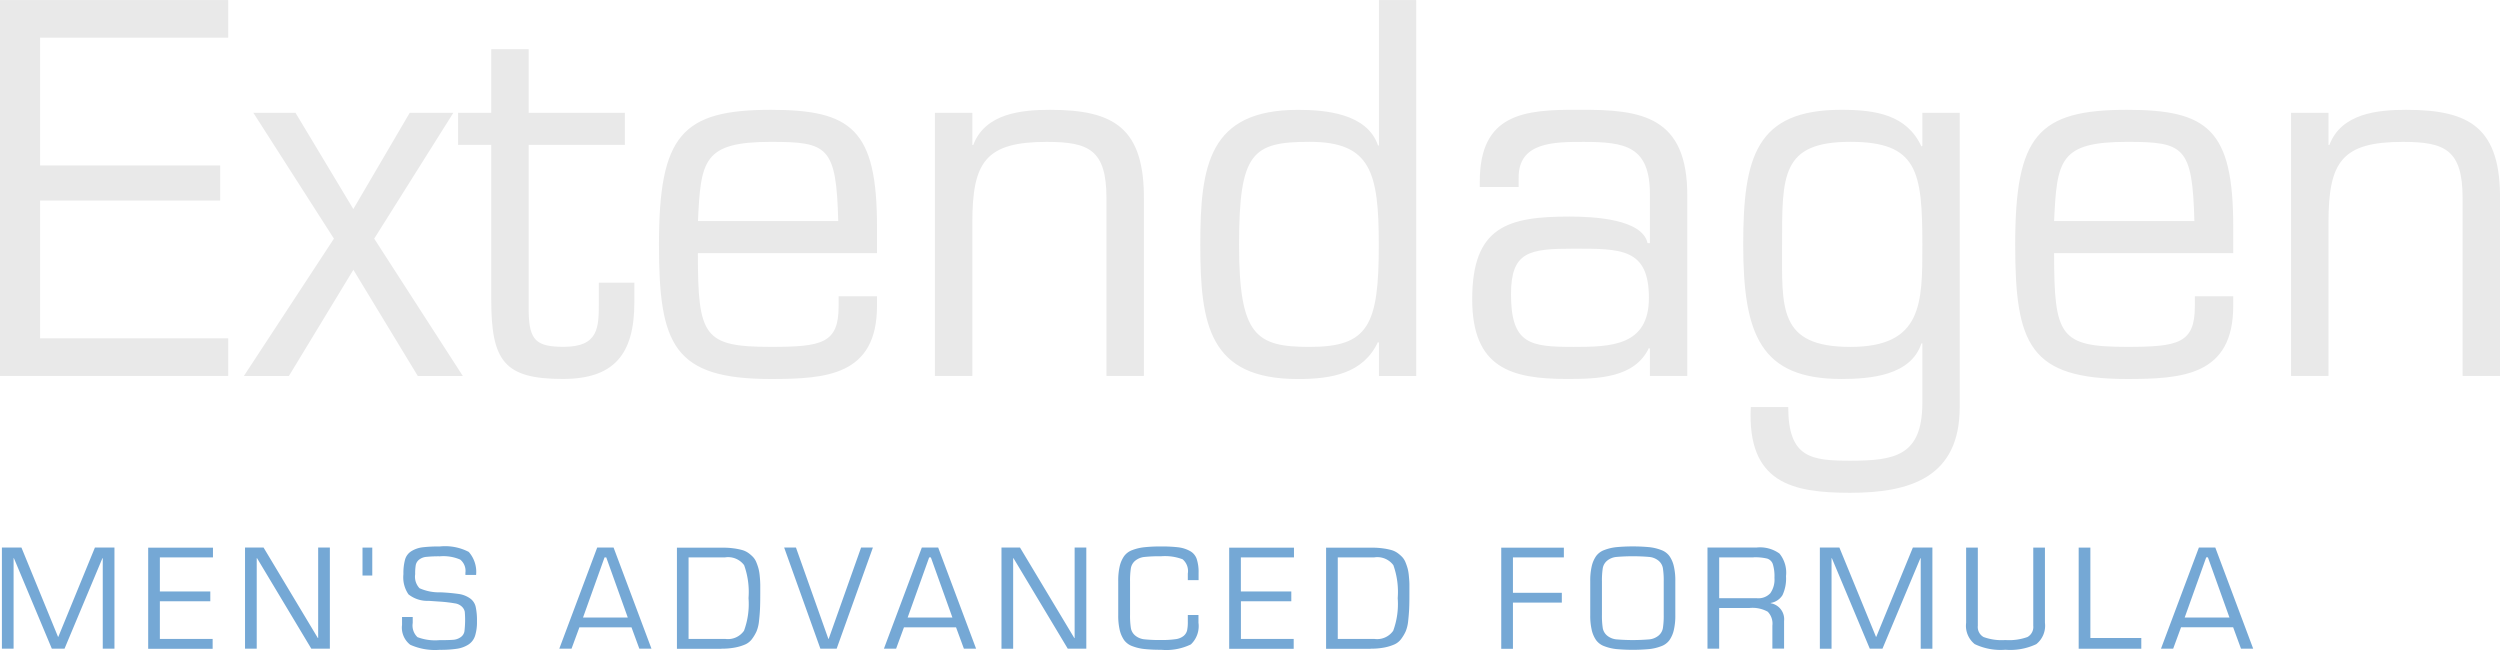 <svg xmlns="http://www.w3.org/2000/svg" width="148.312" height="38.563"><path d="M2.378 2.233h11.161V.003H-.012v22.3h13.551v-2.23H2.378v-8.176h10.683V9.815H2.378V2.233zm24.516 4.46h-2.588l-3.345 5.709-3.43-5.709h-2.5l4.779 7.464-5.342 8.148h2.671l3.824-6.3 3.823 6.3h2.671L22.2 14.157zm10.177 0h-5.707V2.917h-2.221v3.776h-1.968v1.9h1.968v9.188c0 3.657.787 4.7 4.245 4.7 3.037 0 4.245-1.457 4.245-4.55v-1.162h-2.108v1.16c0 1.487 0 2.646-2.08 2.646-1.631 0-2.053-.386-2.081-2.081v-9.9h5.707v-1.9zm12.68 10.883v.593c0 2.2-.984 2.409-4.02 2.409-3.993 0-4.33-.624-4.33-5.561h10.627v-1.574c0-5.769-1.518-6.928-6.3-6.928-5.286 0-6.635 1.517-6.635 8 0 5.947.871 7.969 6.635 7.969 3.289 0 6.3-.208 6.3-4.341v-.567h-2.277zm-8.345-4.46c.169-3.6.309-4.7 4.33-4.7 3.373 0 3.879.268 3.992 4.7h-8.322zm16.278-6.423h-2.221v15.611h2.221v-9.1c0-3.6.787-4.787 4.414-4.787 2.5 0 3.542.476 3.542 3.33v10.557h2.221V11.927c.056-4.341-1.771-5.412-5.566-5.412-1.687 0-3.852.208-4.555 2.082h-.056v-1.9zM77.696 20.58c-3.177 0-4.189-.654-4.189-6.066 0-5.471.787-6.1 4.189-6.1 3.627 0 4.1 1.814 4.1 6.1.01 4.817-.642 6.066-4.1 6.066zm4.1 1.725h2.221V.005h-2.211v8.623h-.056c-.647-1.9-3.121-2.111-4.752-2.111-5.285 0-5.791 3.3-5.791 8 0 4.758.534 7.969 5.791 7.969 2 0 3.88-.327 4.752-2.2l.056.059v1.963zm11.555-1.725c-2.559 0-3.711-.149-3.711-3.122 0-2.528 1.068-2.706 3.711-2.706 2.811 0 4.47-.03 4.47 2.914.005 2.854-2.244 2.914-4.465 2.914zm6.747 1.725V11.659c.028-4.758-2.7-5.174-6.41-5.144-3.289-.03-5.9.238-5.9 4.252v.327h2.306v-.535c-.028-2.141 2.108-2.141 3.851-2.141 2.5 0 3.936.268 3.936 3.122v2.884h-.14c-.31-1.427-3.177-1.576-4.639-1.576-3.655 0-5.764.595-5.764 4.906 0 4.074 2.306 4.728 5.623 4.728 1.856 0 4.021-.059 4.864-1.844l.056.059v1.606h2.225zm9.672-1.725c-4.3 0-4.049-2.319-4.049-6.066 0-4.1-.056-6.1 4.049-6.1 3.992 0 4.273 1.754 4.273 6.1.005 3.479.005 6.066-4.268 6.066zm6.494-13.887h-2.221v1.962l-.056.03c-.872-1.873-2.7-2.171-4.752-2.171-5.06 0-5.819 2.8-5.819 8 0 5.352 1.04 7.969 5.819 7.969 1.743 0 4.133-.208 4.752-2.111h.056v3.6c-.028 3.063-1.631 3.36-4.273 3.36-2.334 0-3.683-.178-3.683-3.182h-2.221c-.225 4.52 2.474 5.085 5.9 5.085 3.57 0 6.494-.922 6.494-5.085V6.693zm13.945 10.883v.593c0 2.2-.984 2.409-4.02 2.409-3.993 0-4.33-.624-4.33-5.561h10.627v-1.574c0-5.769-1.518-6.928-6.3-6.928-5.286 0-6.635 1.517-6.635 8 0 5.947.871 7.969 6.635 7.969 3.289 0 6.3-.208 6.3-4.341v-.567h-2.277zm-8.35-4.46c.169-3.6.309-4.7 4.33-4.7 3.373 0 3.879.268 3.992 4.7h-8.322zm16.278-6.423h-2.221v15.611h2.221v-9.1c0-3.6.787-4.787 4.414-4.787 2.5 0 3.542.476 3.542 3.33v10.557h2.221V11.927c.056-4.341-1.771-5.412-5.566-5.412-1.687 0-3.852.208-4.555 2.082h-.056v-1.9z" fill-rule="evenodd" fill="#e9e9e9"/><path data-name="Men's advanced Formula" d="M.806 38.483v-5.368h.02l2.249 5.368h.753l2.248-5.367h.02v5.368h.694v-6H5.631l-2.17 5.293h-.02l-2.169-5.293H.113v6h.693zm11.809 0v-.58H9.484v-2.234h2.992v-.58H9.484v-2.02h3.15v-.58H8.791v6h3.824zm2.615 0v-5.368h.02l3.219 5.368h1.1v-6h-.694v5.368h-.019l-3.22-5.367h-1.1v6h.694zm6.855-4.34v-1.657h-.579v1.657h.575zm2.254 4.108a3.591 3.591 0 0 0 1.748.3 6.468 6.468 0 0 0 1.035-.066 1.731 1.731 0 0 0 .669-.248.972.972 0 0 0 .391-.514 2.7 2.7 0 0 0 .114-.861 3.717 3.717 0 0 0-.079-.874.841.841 0 0 0-.347-.5 1.546 1.546 0 0 0-.634-.248 10.83 10.83 0 0 0-1.1-.1 2.847 2.847 0 0 1-1.249-.244 1 1 0 0 1-.257-.833 3 3 0 0 1 .035-.542.549.549 0 0 1 .193-.315.8.8 0 0 1 .436-.17 7.279 7.279 0 0 1 .8-.033 2.522 2.522 0 0 1 1.209.195.862.862 0 0 1 .307.783v.128h.634a1.788 1.788 0 0 0-.436-1.367 3.031 3.031 0 0 0-1.714-.323 8.148 8.148 0 0 0-1.03.05 1.639 1.639 0 0 0-.649.224.862.862 0 0 0-.382.493 3.062 3.062 0 0 0-.1.874 1.783 1.783 0 0 0 .3 1.2 1.806 1.806 0 0 0 1.2.385l.733.05a8.228 8.228 0 0 1 .822.1.738.738 0 0 1 .426.207.568.568 0 0 1 .159.294 5.74 5.74 0 0 1-.02 1.155.529.529 0 0 1-.228.352.87.87 0 0 1-.441.153q-.252.021-.817.021a2.944 2.944 0 0 1-1.3-.178.949.949 0 0 1-.282-.841v-.356h-.634v.467a1.286 1.286 0 0 0 .488 1.182zm14.309.232l-2.248-6h-.971l-2.249 6h.726l.466-1.267h3.091l.465 1.267h.723zm-4.061-1.847l1.278-3.57h.1l1.278 3.57h-2.655zm8.43-3.57a1.183 1.183 0 0 1 1.129.464 4.727 4.727 0 0 1 .26 1.954 4.575 4.575 0 0 1-.268 1.934 1.164 1.164 0 0 1-1.119.485h-2.17v-4.834h2.17zm-.218 5.417a4.126 4.126 0 0 0 .812-.07 2.814 2.814 0 0 0 .6-.182 1.024 1.024 0 0 0 .411-.335 2.419 2.419 0 0 0 .262-.447 2.163 2.163 0 0 0 .144-.609c.03-.257.049-.5.059-.721s.015-.515.015-.874v-.559a5.85 5.85 0 0 0-.029-.493 2.811 2.811 0 0 0-.07-.443 3.039 3.039 0 0 0-.124-.369 1.05 1.05 0 0 0-.193-.323 1.907 1.907 0 0 0-.277-.244 1.2 1.2 0 0 0-.377-.182 3.708 3.708 0 0 0-.5-.1 4.372 4.372 0 0 0-.629-.041h-2.744v6h2.645zm6.835 0l2.15-6h-.7L49.162 37.9h-.02l-1.922-5.417h-.7l2.149 6h.971zm8.272 0l-2.249-6h-.97l-2.249 6h.723l.466-1.267h3.09l.466 1.267h.723zm-4.061-1.847l1.278-3.57h.1l1.278 3.57h-2.655zm6.26 1.847v-5.368h.02l3.22 5.368h1.1v-6h-.693v5.368h-.02l-3.22-5.367h-1.1v6h.694zm10.362-2v.4a2.379 2.379 0 0 1-.044.522.619.619 0 0 1-.208.323.947.947 0 0 1-.476.191 5.736 5.736 0 0 1-.857.05 8.6 8.6 0 0 1-.985-.041 1.024 1.024 0 0 1-.545-.22.743.743 0 0 1-.263-.447 4.785 4.785 0 0 1-.049-.8v-1.954a4.788 4.788 0 0 1 .049-.8.743.743 0 0 1 .263-.447 1.026 1.026 0 0 1 .545-.219 8.624 8.624 0 0 1 .985-.041 2.962 2.962 0 0 1 1.273.178.912.912 0 0 1 .312.849v.389h.639v-.431a2.478 2.478 0 0 0-.114-.832.859.859 0 0 0-.411-.472 1.922 1.922 0 0 0-.675-.212 8.2 8.2 0 0 0-1.026-.05 8.888 8.888 0 0 0-1 .046 2.849 2.849 0 0 0-.709.17 1.044 1.044 0 0 0-.485.36 1.756 1.756 0 0 0-.258.592 3.744 3.744 0 0 0-.089.886v2.021a3.743 3.743 0 0 0 .089.886 1.755 1.755 0 0 0 .258.592 1.045 1.045 0 0 0 .485.36 2.844 2.844 0 0 0 .709.17 8.891 8.891 0 0 0 1 .046 3.348 3.348 0 0 0 1.769-.319 1.5 1.5 0 0 0 .45-1.288v-.455h-.634zm6.281 2v-.58h-3.131v-2.234h2.989v-.58h-2.992v-2.02h3.151v-.58h-3.844v6h3.824zm4.785-5.417a1.183 1.183 0 0 1 1.129.464 4.732 4.732 0 0 1 .257 1.955 4.6 4.6 0 0 1-.267 1.934 1.165 1.165 0 0 1-1.119.485h-2.17v-4.835h2.17zm-.218 5.417a4.126 4.126 0 0 0 .812-.07 2.8 2.8 0 0 0 .594-.182 1.024 1.024 0 0 0 .411-.335 2.426 2.426 0 0 0 .263-.447 2.163 2.163 0 0 0 .144-.609q.043-.385.059-.721t.015-.874v-.559c0-.146-.013-.311-.03-.493a2.713 2.713 0 0 0-.069-.443 3.224 3.224 0 0 0-.124-.369 1.05 1.05 0 0 0-.193-.323 1.961 1.961 0 0 0-.277-.244 1.2 1.2 0 0 0-.377-.182 3.708 3.708 0 0 0-.5-.1 4.372 4.372 0 0 0-.629-.041H78.67v6h2.645zm8.44 0v-2.734h2.9v-.58h-2.9v-2.1h3.021v-.58h-3.715v6h.694zm4.676-1.1a1.735 1.735 0 0 0 .257.592 1.043 1.043 0 0 0 .486.36 2.817 2.817 0 0 0 .7.17 10.8 10.8 0 0 0 1.981 0 2.817 2.817 0 0 0 .7-.17 1.043 1.043 0 0 0 .486-.36 1.735 1.735 0 0 0 .257-.592 3.686 3.686 0 0 0 .09-.886v-2.028a3.687 3.687 0 0 0-.09-.886 1.736 1.736 0 0 0-.257-.592 1.042 1.042 0 0 0-.486-.36 2.822 2.822 0 0 0-.7-.17 10.78 10.78 0 0 0-1.981 0 2.822 2.822 0 0 0-.7.17 1.042 1.042 0 0 0-.486.36 1.736 1.736 0 0 0-.257.592 3.687 3.687 0 0 0-.09.886v2.021a3.686 3.686 0 0 0 .09.891zm4.22-.12a.743.743 0 0 1-.263.447 1.021 1.021 0 0 1-.54.22 11.632 11.632 0 0 1-1.961 0 1.021 1.021 0 0 1-.54-.22.743.743 0 0 1-.263-.447 4.785 4.785 0 0 1-.049-.8v-1.956a4.788 4.788 0 0 1 .049-.8.743.743 0 0 1 .263-.447 1.022 1.022 0 0 1 .54-.219 11.632 11.632 0 0 1 1.961 0 1.022 1.022 0 0 1 .54.219.743.743 0 0 1 .263.447 4.788 4.788 0 0 1 .049.8v1.955a4.785 4.785 0 0 1-.049.799zm5.369-4.2a3.041 3.041 0 0 1 .817.075.52.52 0 0 1 .332.319 2.417 2.417 0 0 1 .1.824 1.4 1.4 0 0 1-.248.915.967.967 0 0 1-.782.294h-2.249v-2.421h2.031zm-2.031 5.417v-2.411h1.8a1.857 1.857 0 0 1 1.08.22 1.006 1.006 0 0 1 .277.824v1.367h.694v-1.64a.96.96 0 0 0-.793-1.052v-.019a1.015 1.015 0 0 0 .7-.464 2.329 2.329 0 0 0 .208-1.126 1.8 1.8 0 0 0-.387-1.338 1.97 1.97 0 0 0-1.347-.36h-2.925v6h.693zm6.667 0v-5.365h.02l2.249 5.368h.752l2.249-5.367h.02v5.368h.693v-6h-1.159l-2.169 5.293h-.02l-2.169-5.293h-1.159v6h.693zm8.5-.265a3.562 3.562 0 0 0 1.812.331 3.619 3.619 0 0 0 1.833-.331 1.4 1.4 0 0 0 .515-1.267v-4.462h-.693v4.639a.68.68 0 0 1-.347.667 3.228 3.228 0 0 1-1.308.178 3.146 3.146 0 0 1-1.292-.178.682.682 0 0 1-.342-.667v-4.639h-.694v4.465a1.394 1.394 0 0 0 .516 1.266zm9.876.265v-.63h-3.021v-5.364h-.694v6h3.715zm6.637 0l-2.248-6h-.971l-2.249 6h.723l.466-1.267h3.091l.465 1.267h.723zm-4.063-1.845l1.278-3.57h.1l1.278 3.57h-2.656z" fill="#75a8d5" fill-rule="evenodd"/></svg>